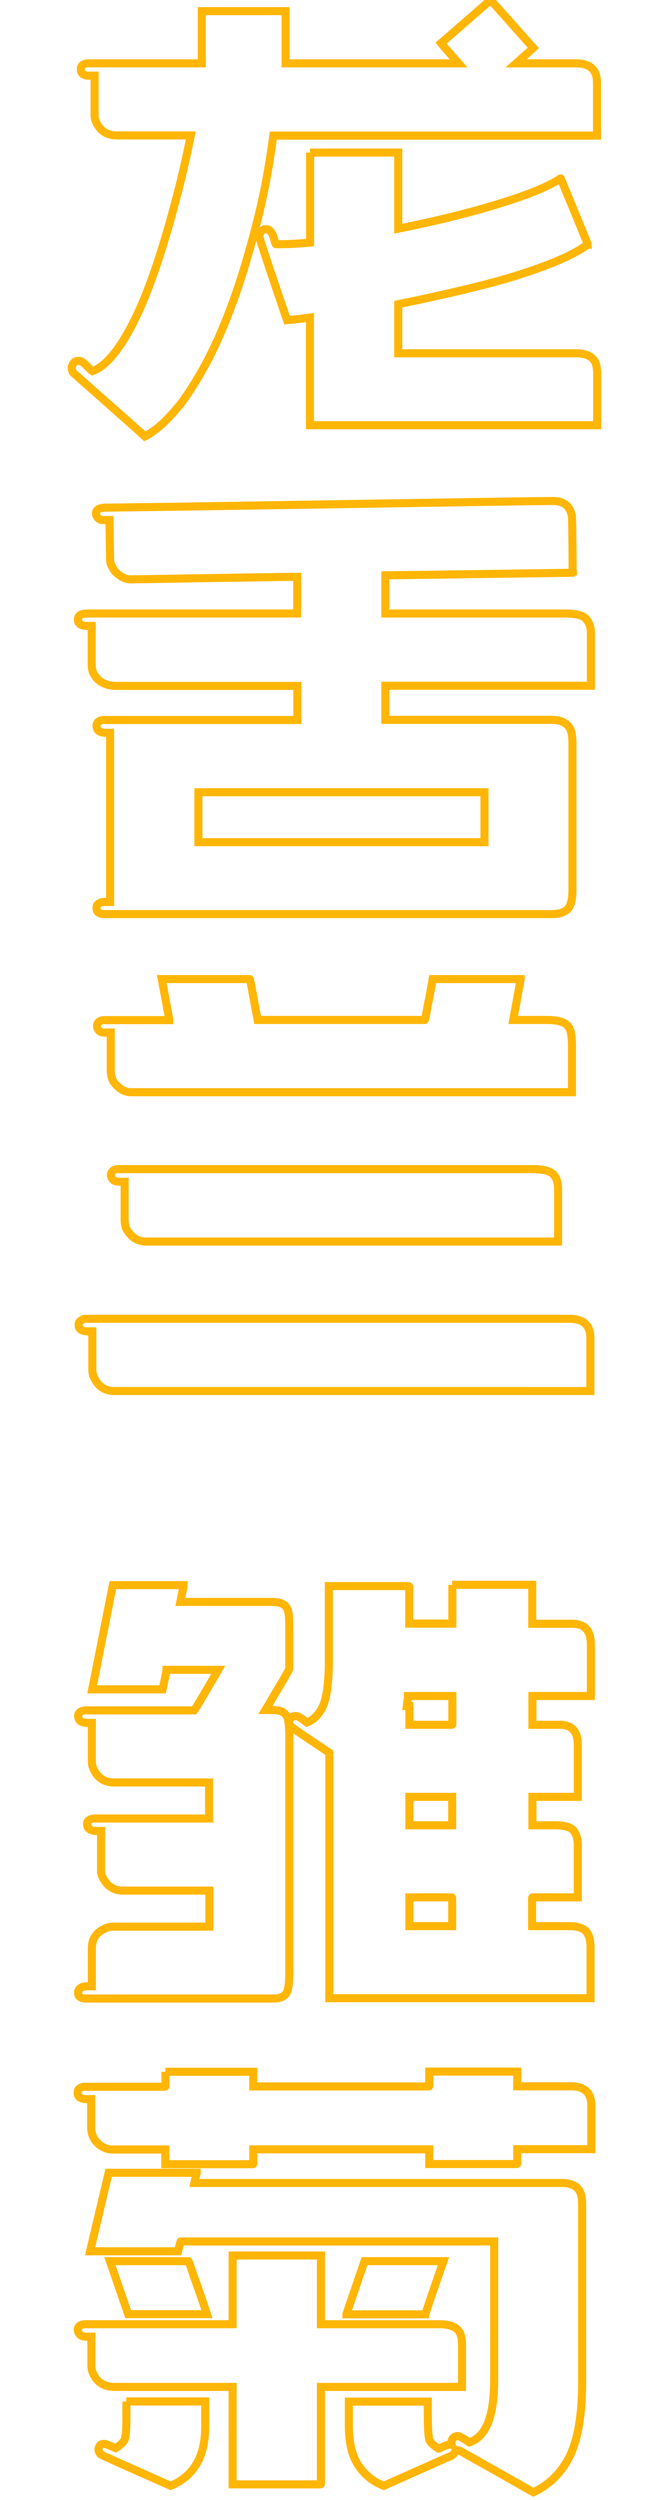 <?xml version="1.0" encoding="utf-8"?>
<!-- Generator: Adobe Illustrator 26.4.1, SVG Export Plug-In . SVG Version: 6.00 Build 0)  -->
<svg version="1.1" id="Layer_1" xmlns="http://www.w3.org/2000/svg" xmlns:xlink="http://www.w3.org/1999/xlink" x="0px" y="0px"
	 viewBox="0 0 41.44 154.69" style="enable-background:new 0 0 41.44 154.69;" xml:space="preserve">
<style type="text/css">
	.st0{fill:none;stroke:#FFB607;stroke-width:0.5;stroke-miterlimit:10;}
</style>
<path class="st0" d="M30.39,0l2.65,2.97c-0.01,0.01-0.37,0.33-1.07,0.95h3.71c0.64,0,1.05,0.22,1.21,0.65
	c0.06,0.16,0.09,0.36,0.09,0.6v3.22H16.93c-0.22,1.66-0.5,3.22-0.84,4.66c-0.73,3-1.54,5.53-2.44,7.59
	c-0.67,1.55-1.45,2.95-2.36,4.22c-0.32,0.42-0.73,0.88-1.23,1.37c-0.01,0-0.09,0.07-0.25,0.21C9.45,26.72,9.17,26.91,8.98,27
	c-0.04-0.04-1.52-1.35-4.45-3.94c-0.06-0.12-0.09-0.22-0.09-0.3v-0.03c0.07-0.27,0.2-0.4,0.39-0.4h0.09c0.12,0,0.33,0.16,0.63,0.49
	l0.18,0.14c0.79-0.28,1.61-1.24,2.46-2.87c0.93-1.79,1.83-4.39,2.72-7.79c0.28-1.04,0.59-2.35,0.91-3.92H7.24
	c-0.66,0-1.11-0.33-1.35-0.98C5.87,7.29,5.86,7.2,5.86,7.1V4.68H5.38C5.13,4.63,5.01,4.51,5.01,4.32V4.25c0-0.19,0.14-0.3,0.42-0.33
	h7.07V0.69h5.19v3.23h10.72c-0.64-0.73-1.01-1.14-1.09-1.25L30.39,0z M19.2,9.44h5.47v4.71c3.38-0.68,6.15-1.43,8.31-2.25
	c0.79-0.32,1.36-0.6,1.74-0.86c0.01,0,0.02,0.01,0.02,0.02c1.11,2.68,1.67,4.04,1.67,4.08h-0.02c-0.8,0.59-2.16,1.19-4.08,1.81
	c-1.41,0.47-3.58,1.01-6.52,1.64l-1.12,0.23v3.04h11.02c0.64,0,1.05,0.21,1.21,0.63c0.06,0.18,0.09,0.38,0.09,0.6v3.22H19.2v-6.66
	c-0.53,0.07-1,0.12-1.42,0.16c-1-2.92-1.57-4.64-1.72-5.17v-0.02c0.05-0.29,0.19-0.44,0.42-0.44c0.26,0,0.44,0.27,0.55,0.81
	c0.02,0.08,0.05,0.12,0.07,0.12h0.18c0.55,0,1.2-0.03,1.93-0.1V9.44z"/>
<path class="st0" d="M34.26,31c0.66,0,1.04,0.3,1.16,0.91c0.02,0,0.04,1.1,0.05,3.3l0.02,0.21l-0.04,0.02l-11.58,0.16v2.36h11.11
	c0.77,0,1.23,0.14,1.37,0.4c0.16,0.19,0.25,0.45,0.25,0.77v3.3H23.87v2.11h10.27c0.59,0,0.97,0.18,1.16,0.53
	c0.11,0.19,0.16,0.5,0.16,0.95v9.07c0,0.72-0.16,1.15-0.49,1.3c-0.2,0.12-0.46,0.17-0.79,0.17H6.4c-0.28-0.03-0.42-0.15-0.42-0.33
	v-0.09c0-0.15,0.12-0.26,0.37-0.33h0.47V45.34H6.56c-0.3,0-0.49-0.09-0.56-0.28l-0.02-0.11V44.9c0-0.2,0.14-0.32,0.42-0.35h12.02
	v-2.11H7.23c-0.73,0-1.22-0.29-1.48-0.86c-0.05-0.16-0.07-0.33-0.07-0.49v-2.36H5.29c-0.3-0.04-0.46-0.16-0.46-0.37v-0.05
	c0-0.23,0.2-0.35,0.61-0.35h12.97v-2.27c-0.36,0-3.8,0.05-10.32,0.16c-0.3,0-0.62-0.16-0.95-0.47c-0.21-0.28-0.32-0.53-0.32-0.74
	c-0.02-1.45-0.04-2.27-0.04-2.46H6.38c-0.19,0-0.32-0.09-0.4-0.26c-0.02-0.04-0.04-0.08-0.04-0.12v-0.02c0-0.25,0.22-0.37,0.65-0.37
	c0.55,0,6.76-0.09,18.61-0.28C30.69,31.04,33.71,31,34.26,31z M12.29,49.02v3.09h17.72v-3.09H12.29z"/>
<path class="st0" d="M5.31,81.6h29.94c0.88,0,1.32,0.39,1.32,1.18v3.29H7.09c-0.61,0-1.04-0.3-1.3-0.91
	c-0.05-0.14-0.07-0.28-0.07-0.42v-2.36H5.45c-0.3,0-0.49-0.09-0.56-0.26l-0.02-0.12v-0.05c0-0.14,0.09-0.24,0.26-0.3
	C5.17,81.61,5.23,81.6,5.31,81.6z M10.02,60.58h5.45c0.02,0,0.09,0.35,0.21,1.04c0.01,0.07,0.11,0.57,0.28,1.49h10.35
	c0.02,0,0.09-0.35,0.21-1.04c0.04-0.12,0.13-0.62,0.28-1.49h5.45v0.02l-0.46,2.51h2.09c0.73,0,1.17,0.15,1.34,0.44
	c0.14,0.15,0.21,0.56,0.21,1.23v2.8H8.12c-0.42,0-0.8-0.23-1.12-0.7c-0.09-0.21-0.14-0.41-0.14-0.6v-2.39H6.47
	c-0.26,0-0.41-0.12-0.46-0.37v-0.07c0.04-0.22,0.19-0.33,0.47-0.33h4.01v-0.02L10.02,60.58z M33.14,72.35
	c0.67,0,1.09,0.16,1.27,0.49c0.11,0.21,0.16,0.44,0.16,0.69v3.29H9.04c-0.52,0-0.93-0.27-1.23-0.81c-0.06-0.18-0.09-0.36-0.09-0.55
	v-2.34H7.38c-0.26,0-0.42-0.1-0.49-0.3l-0.02-0.09v-0.07c0.06-0.21,0.2-0.32,0.42-0.32H33.14z"/>
<path class="st0" d="M6.99,98.08h4.39c0,0.03-0.07,0.38-0.21,1.04h5.71c0.53,0,0.84,0.17,0.95,0.51c0.06,0.18,0.09,0.54,0.09,1.11
	v2.51c0,0.06-0.37,0.7-1.11,1.93c0,0.01-0.12,0.22-0.37,0.63h0.44c0.42,0,0.7,0.1,0.83,0.3c0.14,0.12,0.21,0.57,0.21,1.35v14.55
	c0,0.81-0.08,1.27-0.23,1.37c-0.12,0.19-0.39,0.28-0.81,0.28H5.28c-0.29-0.02-0.44-0.14-0.44-0.33v-0.05c0-0.16,0.1-0.28,0.3-0.35
	c0.08-0.02,0.18-0.03,0.3-0.03h0.25v-2.36c0-0.62,0.33-1.05,0.98-1.28c0.14-0.04,0.27-0.05,0.39-0.05h5.91v-2.23H7.62
	c-0.57,0-1-0.28-1.27-0.84c-0.06-0.12-0.09-0.26-0.09-0.42v-2.43h-0.3c-0.26,0-0.43-0.08-0.53-0.23c-0.02-0.11-0.04-0.17-0.04-0.19
	c0-0.2,0.15-0.32,0.44-0.35h7.12v-2.23H7.06c-0.61,0-1.04-0.3-1.3-0.9c-0.05-0.14-0.07-0.29-0.07-0.44v-2.35H5.41
	c-0.29,0-0.47-0.08-0.53-0.25c-0.02-0.05-0.04-0.09-0.04-0.14v-0.03c0-0.2,0.15-0.32,0.44-0.35h6.75c0.09-0.12,0.59-0.96,1.49-2.51
	h-3.2c0,0.04-0.08,0.44-0.25,1.21H5.71L6.99,98.08z M28.01,98.06h4.96v2.41h2.48c0.53,0,0.87,0.2,1.04,0.6
	c0.07,0.16,0.11,0.41,0.11,0.74v3.13h-3.62v1.78h1.69c0.75,0,1.12,0.41,1.12,1.23v3.23h-2.81v1.76h1.37c0.67,0,1.08,0.13,1.23,0.4
	c0.14,0.21,0.21,0.49,0.21,0.84v3.22H33c-0.02,0-0.04,0.01-0.04,0.04v1.74h2.3c0.61,0,0.99,0.16,1.14,0.47
	c0.12,0.19,0.18,0.48,0.18,0.88v3.11H20.4v-15.19c-1.55-1.03-2.35-1.58-2.41-1.65c-0.06-0.11-0.09-0.18-0.09-0.23
	c0.06-0.26,0.19-0.39,0.39-0.39h0.05c0.11,0,0.33,0.13,0.67,0.4c0.38-0.15,0.67-0.43,0.9-0.83c0.3-0.5,0.46-1.51,0.46-3.01v-4.6
	h4.94c0.02,0.01,0.04,0.02,0.04,0.03v2.29h2.67V98.06z M25.27,104.94c0,0.04-0.02,0.24-0.07,0.62h0.16v1.16H28
	c0.01,0,0.02-0.01,0.02-0.04v-1.74H25.27z M25.36,111.18v1.76h2.65v-1.76H25.36z M25.36,117.4v1.78h2.65v-1.74
	c0-0.02-0.01-0.04-0.02-0.04H25.36z"/>
<path class="st0" d="M10.24,128.19h5.45v0.91h10.86c0.02,0,0.04-0.01,0.04-0.04v-0.88h5.45v0.91h3.34c0.83,0,1.25,0.4,1.25,1.2v2.69
	h-4.59v0.9c0,0.01-0.01,0.02-0.04,0.02h-5.41v-0.91h-10.9v0.9c0,0.01-0.01,0.02-0.04,0.02h-5.41v-0.91H6.97
	c-0.42,0-0.78-0.19-1.07-0.56c-0.16-0.22-0.25-0.48-0.25-0.77v-1.79h-0.4c-0.29-0.03-0.44-0.16-0.44-0.37v-0.04
	c0-0.19,0.12-0.3,0.37-0.35h5.03c0.02,0,0.04-0.01,0.04-0.04V128.19z M14.41,139.56h5.47v4.25h7.33c0.76,0,1.21,0.23,1.34,0.7
	c0.05,0.15,0.07,0.35,0.07,0.6v2.58h-8.74v6.01c0,0.01-0.01,0.02-0.04,0.02h-5.43v-6.03H7.11c-0.71,0-1.18-0.33-1.41-1
	c-0.02-0.08-0.04-0.17-0.04-0.26v-1.85H5.32c-0.25,0-0.4-0.09-0.47-0.28c-0.02-0.07-0.04-0.11-0.04-0.12c0-0.22,0.15-0.35,0.46-0.37
	h9.14V139.56z M6.73,134.44h5.45v0.02l-0.14,0.61h22.75c0.63,0,1.03,0.22,1.18,0.65c0.06,0.16,0.09,0.4,0.09,0.72v10.95
	c0,2.37-0.36,4.07-1.07,5.11c-0.48,0.75-1.13,1.32-1.95,1.71c-3.21-1.82-4.82-2.72-4.83-2.72v0.11c0,0.2-0.18,0.36-0.54,0.47
	c-0.08,0.04-1.38,0.62-3.9,1.74c-0.83-0.33-1.44-0.9-1.81-1.7c-0.23-0.53-0.35-1.2-0.35-2v-1.51h4.89v0.74
	c0,1.07,0.05,1.64,0.14,1.71c0.08,0.14,0.26,0.29,0.53,0.46h0.02c0.35-0.18,0.59-0.26,0.7-0.26h0.09l-0.02-0.09v-0.02
	c0-0.18,0.08-0.3,0.23-0.37c0.05-0.02,0.09-0.04,0.14-0.04h0.04c0.08,0,0.32,0.13,0.7,0.39c0.42-0.14,0.76-0.43,1-0.88
	c0.36-0.63,0.54-1.63,0.54-2.99v-8.56H11.19c-0.01,0-0.06,0.2-0.16,0.61H5.58L6.73,134.44z M7.82,148.59h4.89v1.58
	c0,1.83-0.71,3.04-2.14,3.64c-2.73-1.21-4.16-1.85-4.29-1.92c-0.12-0.08-0.18-0.2-0.18-0.35c0.04-0.21,0.13-0.32,0.3-0.32h0.09
	c0.06,0,0.28,0.09,0.67,0.26c0.4-0.25,0.6-0.48,0.6-0.7c0.05-0.13,0.07-0.55,0.07-1.25V148.59z M6.81,139.91h4.85
	c0.04,0,0.16,0.36,0.39,1.07c0.07,0.15,0.33,0.89,0.77,2.21H7.94L6.81,139.91z M22.58,139.91h4.89c-0.69,1.98-1.07,3.08-1.12,3.29
	h-4.89v-0.02L22.58,139.91z"/>
</svg>
